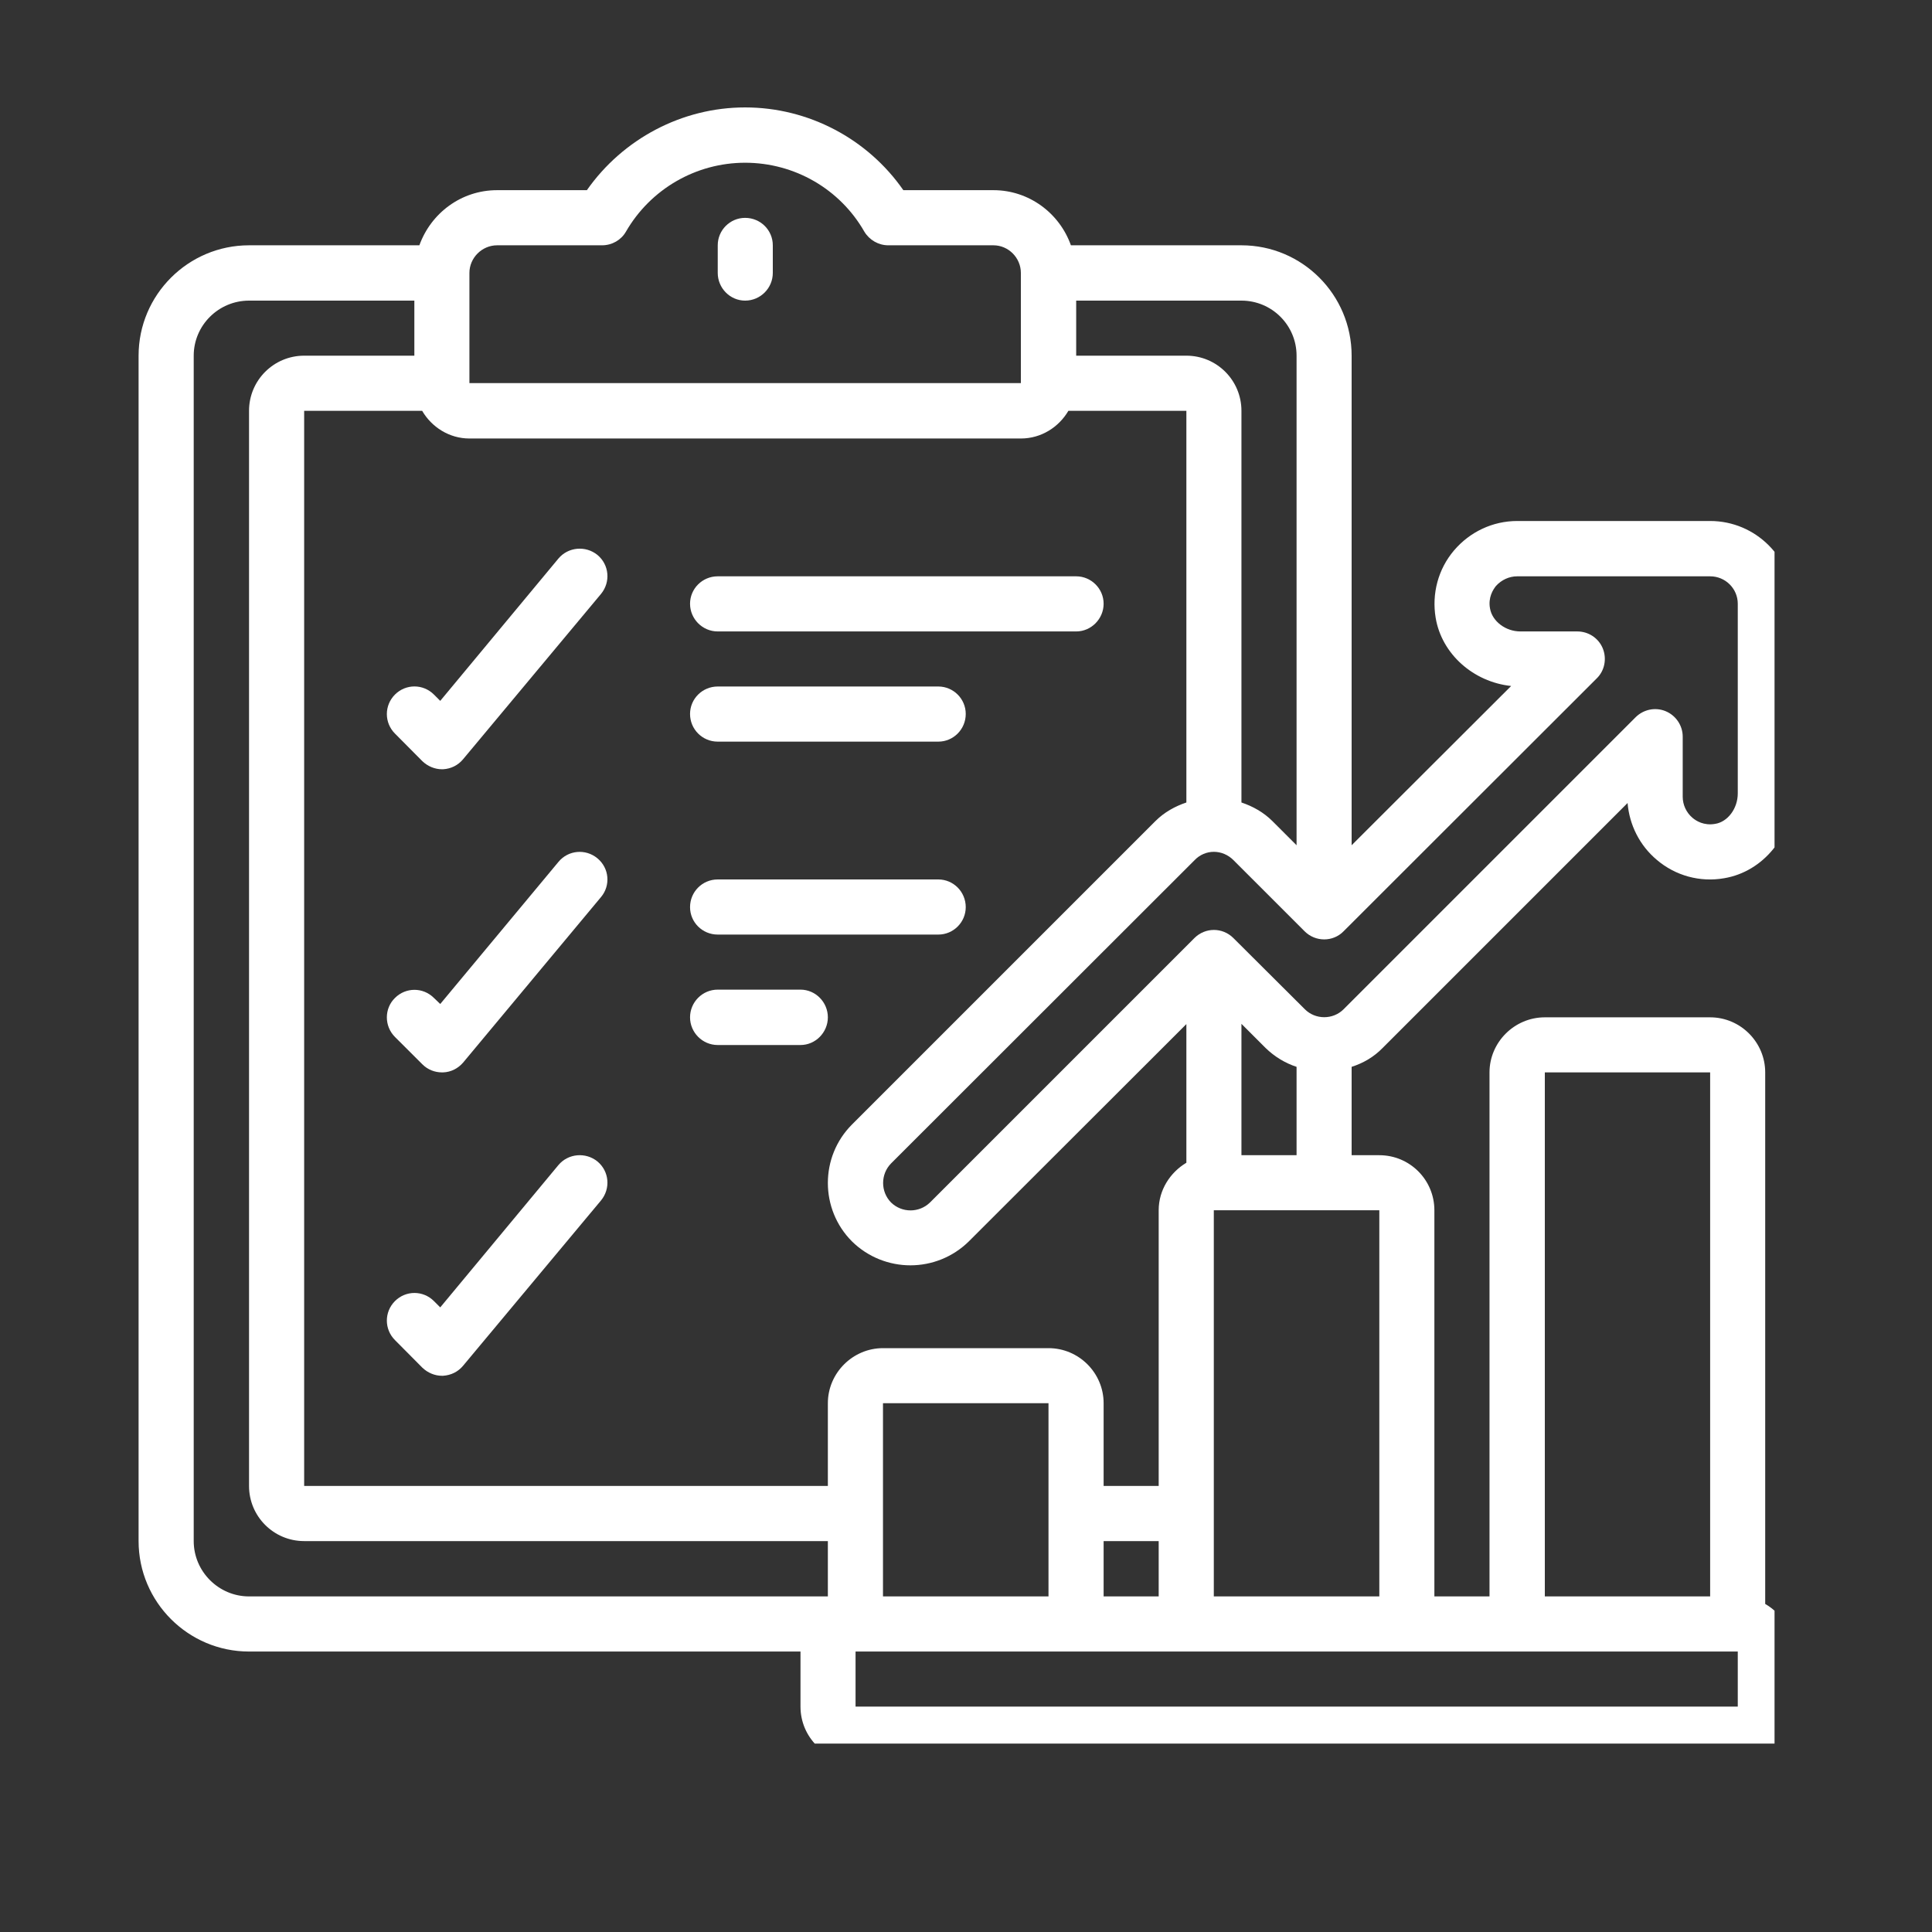 <svg xmlns="http://www.w3.org/2000/svg" xmlns:xlink="http://www.w3.org/1999/xlink" width="40" viewBox="0 0 30 30" height="40" preserveAspectRatio="xMidYMid meet"><rect x="0" y="0" width="30" height="30" fill="#333333" stroke="none"/><defs><clipPath id="f281a60f68"><path d="M 2.152 1.668 L 27.555 1.668 L 27.555 27.074 L 2.152 27.074 Z M 2.152 1.668 " clip-rule="nonzero"></path></clipPath></defs><g clip-path="url(#f281a60f68)"><path fill="#ffffff" d="M 26.984 12.32 C 26.984 12.555 26.828 12.762 26.633 12.793 C 26.457 12.824 26.336 12.746 26.281 12.699 C 26.184 12.617 26.129 12.496 26.129 12.371 L 26.129 11.438 C 26.129 11.266 26.023 11.109 25.863 11.043 C 25.703 10.977 25.52 11.016 25.398 11.137 L 20.863 15.672 C 20.699 15.836 20.426 15.836 20.262 15.672 L 19.152 14.566 C 18.984 14.398 18.715 14.398 18.547 14.566 L 14.441 18.672 C 14.273 18.836 14.004 18.836 13.836 18.672 C 13.672 18.504 13.672 18.234 13.836 18.066 L 18.551 13.355 C 18.629 13.273 18.738 13.227 18.848 13.227 C 18.961 13.227 19.07 13.273 19.152 13.355 L 20.258 14.461 C 20.426 14.629 20.699 14.629 20.863 14.461 L 24.793 10.535 C 24.918 10.414 24.953 10.227 24.887 10.066 C 24.82 9.906 24.664 9.805 24.492 9.805 L 23.609 9.805 C 23.379 9.805 23.172 9.648 23.137 9.449 C 23.105 9.277 23.184 9.156 23.23 9.098 C 23.316 9.004 23.434 8.949 23.559 8.949 L 26.555 8.949 C 26.793 8.949 26.984 9.141 26.984 9.375 Z M 19.277 17.938 L 19.277 15.898 L 19.652 16.273 C 19.793 16.41 19.957 16.508 20.133 16.566 L 20.133 17.938 Z M 21.418 24.789 L 18.848 24.789 L 18.848 18.793 L 21.418 18.793 Z M 23.988 16.652 L 26.555 16.652 L 26.555 24.789 L 23.988 24.789 Z M 26.984 26.5 L 13.285 26.5 L 13.285 25.645 L 26.984 25.645 Z M 3.867 24.789 C 3.395 24.789 3.008 24.402 3.008 23.93 L 3.008 5.523 C 3.008 5.051 3.395 4.668 3.867 4.668 L 6.434 4.668 L 6.434 5.523 L 4.723 5.523 C 4.25 5.523 3.867 5.906 3.867 6.379 L 3.867 23.074 C 3.867 23.547 4.25 23.93 4.723 23.93 L 12.855 23.93 L 12.855 24.789 Z M 16.281 24.789 L 13.711 24.789 L 13.711 21.789 L 16.281 21.789 Z M 17.137 24.789 L 17.137 23.93 L 17.992 23.93 L 17.992 24.789 Z M 15.852 6.809 C 16.168 6.809 16.441 6.633 16.59 6.379 L 18.422 6.379 L 18.422 12.461 C 18.246 12.52 18.078 12.613 17.941 12.75 L 13.23 17.461 C 12.73 17.961 12.73 18.777 13.23 19.277 C 13.48 19.523 13.809 19.648 14.137 19.648 C 14.465 19.648 14.793 19.523 15.043 19.277 L 18.422 15.902 L 18.422 18.055 C 18.168 18.207 17.992 18.48 17.992 18.793 L 17.992 23.074 L 17.137 23.074 L 17.137 21.789 C 17.137 21.32 16.754 20.934 16.281 20.934 L 13.711 20.934 C 13.242 20.934 12.855 21.32 12.855 21.789 L 12.855 23.074 L 4.723 23.074 L 4.723 6.379 L 6.555 6.379 C 6.703 6.633 6.977 6.809 7.289 6.809 Z M 7.289 4.238 C 7.289 4.004 7.484 3.809 7.719 3.809 L 9.348 3.809 C 9.504 3.809 9.645 3.727 9.719 3.598 C 10.102 2.934 10.809 2.527 11.57 2.527 C 12.336 2.527 13.043 2.934 13.422 3.598 C 13.5 3.727 13.641 3.809 13.793 3.809 L 15.426 3.809 C 15.66 3.809 15.852 4.004 15.852 4.238 L 15.852 5.949 L 7.289 5.949 Z M 20.133 5.523 L 20.133 13.125 L 19.758 12.75 C 19.621 12.613 19.453 12.52 19.277 12.461 L 19.277 6.379 C 19.277 5.906 18.895 5.523 18.422 5.523 L 16.711 5.523 L 16.711 4.668 L 19.277 4.668 C 19.75 4.668 20.133 5.051 20.133 5.523 Z M 26.555 8.09 L 23.559 8.09 C 23.18 8.09 22.824 8.258 22.578 8.547 C 22.332 8.836 22.23 9.219 22.293 9.594 C 22.387 10.156 22.879 10.59 23.465 10.652 L 20.988 13.125 L 20.988 5.523 C 20.988 4.578 20.223 3.809 19.277 3.809 L 16.629 3.809 C 16.453 3.312 15.98 2.953 15.426 2.953 L 14.027 2.953 C 13.473 2.156 12.555 1.668 11.57 1.668 C 10.59 1.668 9.672 2.156 9.113 2.953 L 7.719 2.953 C 7.16 2.953 6.691 3.312 6.512 3.809 L 3.867 3.809 C 2.922 3.809 2.152 4.578 2.152 5.523 L 2.152 23.93 C 2.152 24.875 2.922 25.645 3.867 25.645 L 12.43 25.645 L 12.43 26.5 C 12.43 26.973 12.812 27.355 13.285 27.355 L 26.984 27.355 C 27.457 27.355 27.84 26.973 27.84 26.5 L 27.84 25.645 C 27.84 25.328 27.668 25.055 27.41 24.906 L 27.41 16.652 C 27.41 16.184 27.027 15.797 26.555 15.797 L 23.988 15.797 C 23.516 15.797 23.129 16.184 23.129 16.652 L 23.129 24.789 L 22.273 24.789 L 22.273 18.793 C 22.273 18.32 21.891 17.938 21.418 17.938 L 20.988 17.938 L 20.988 16.566 C 21.168 16.508 21.332 16.414 21.469 16.273 L 25.273 12.469 C 25.301 12.809 25.461 13.129 25.727 13.352 C 26.016 13.598 26.398 13.703 26.773 13.637 C 27.383 13.535 27.84 12.969 27.84 12.32 L 27.84 9.375 C 27.84 8.668 27.266 8.09 26.555 8.09 " fill-opacity="1" fill-rule="nonzero"></path></g><path fill="#ffffff" d="M 6.133 10.785 C 5.965 10.953 5.965 11.223 6.133 11.391 L 6.559 11.82 C 6.641 11.898 6.75 11.945 6.863 11.945 C 6.871 11.945 6.875 11.945 6.879 11.945 C 7.004 11.938 7.113 11.883 7.191 11.789 L 9.332 9.223 C 9.484 9.039 9.461 8.77 9.277 8.617 C 9.094 8.469 8.824 8.492 8.672 8.672 L 6.836 10.883 L 6.738 10.785 C 6.57 10.617 6.301 10.617 6.133 10.785 " fill-opacity="1" fill-rule="nonzero"></path><path fill="#ffffff" d="M 8.672 13.383 L 6.836 15.59 L 6.738 15.496 C 6.57 15.328 6.301 15.328 6.133 15.496 C 5.965 15.66 5.965 15.934 6.133 16.102 L 6.559 16.527 C 6.641 16.609 6.75 16.652 6.863 16.652 C 6.871 16.652 6.875 16.652 6.879 16.652 C 7.004 16.648 7.113 16.59 7.191 16.5 L 9.332 13.93 C 9.484 13.75 9.461 13.48 9.277 13.328 C 9.094 13.176 8.824 13.199 8.672 13.383 " fill-opacity="1" fill-rule="nonzero"></path><path fill="#ffffff" d="M 8.672 18.09 L 6.836 20.301 L 6.738 20.203 C 6.57 20.035 6.301 20.035 6.133 20.203 C 5.965 20.371 5.965 20.641 6.133 20.809 L 6.559 21.238 C 6.641 21.316 6.75 21.363 6.863 21.363 C 6.871 21.363 6.875 21.363 6.879 21.363 C 7.004 21.355 7.113 21.301 7.191 21.207 L 9.332 18.641 C 9.484 18.457 9.461 18.188 9.277 18.035 C 9.094 17.887 8.824 17.91 8.672 18.09 " fill-opacity="1" fill-rule="nonzero"></path><path fill="#ffffff" d="M 11.57 3.383 C 11.336 3.383 11.145 3.574 11.145 3.809 L 11.145 4.238 C 11.145 4.473 11.336 4.668 11.57 4.668 C 11.809 4.668 12 4.473 12 4.238 L 12 3.809 C 12 3.574 11.809 3.383 11.57 3.383 " fill-opacity="1" fill-rule="nonzero"></path><path fill="#ffffff" d="M 11.145 9.805 L 16.711 9.805 C 16.945 9.805 17.137 9.609 17.137 9.375 C 17.137 9.141 16.945 8.949 16.711 8.949 L 11.145 8.949 C 10.906 8.949 10.715 9.141 10.715 9.375 C 10.715 9.609 10.906 9.805 11.145 9.805 " fill-opacity="1" fill-rule="nonzero"></path><path fill="#ffffff" d="M 11.145 11.516 L 14.57 11.516 C 14.805 11.516 14.996 11.324 14.996 11.086 C 14.996 10.852 14.805 10.66 14.57 10.66 L 11.145 10.66 C 10.906 10.66 10.715 10.852 10.715 11.086 C 10.715 11.324 10.906 11.516 11.145 11.516 " fill-opacity="1" fill-rule="nonzero"></path><path fill="#ffffff" d="M 11.145 14.512 L 14.57 14.512 C 14.805 14.512 14.996 14.32 14.996 14.086 C 14.996 13.848 14.805 13.656 14.57 13.656 L 11.145 13.656 C 10.906 13.656 10.715 13.848 10.715 14.086 C 10.715 14.32 10.906 14.512 11.145 14.512 " fill-opacity="1" fill-rule="nonzero"></path><path fill="#ffffff" d="M 11.145 16.227 L 12.43 16.227 C 12.664 16.227 12.855 16.031 12.855 15.797 C 12.855 15.562 12.664 15.367 12.43 15.367 L 11.145 15.367 C 10.906 15.367 10.715 15.562 10.715 15.797 C 10.715 16.031 10.906 16.227 11.145 16.227 " fill-opacity="1" fill-rule="nonzero"></path></svg>